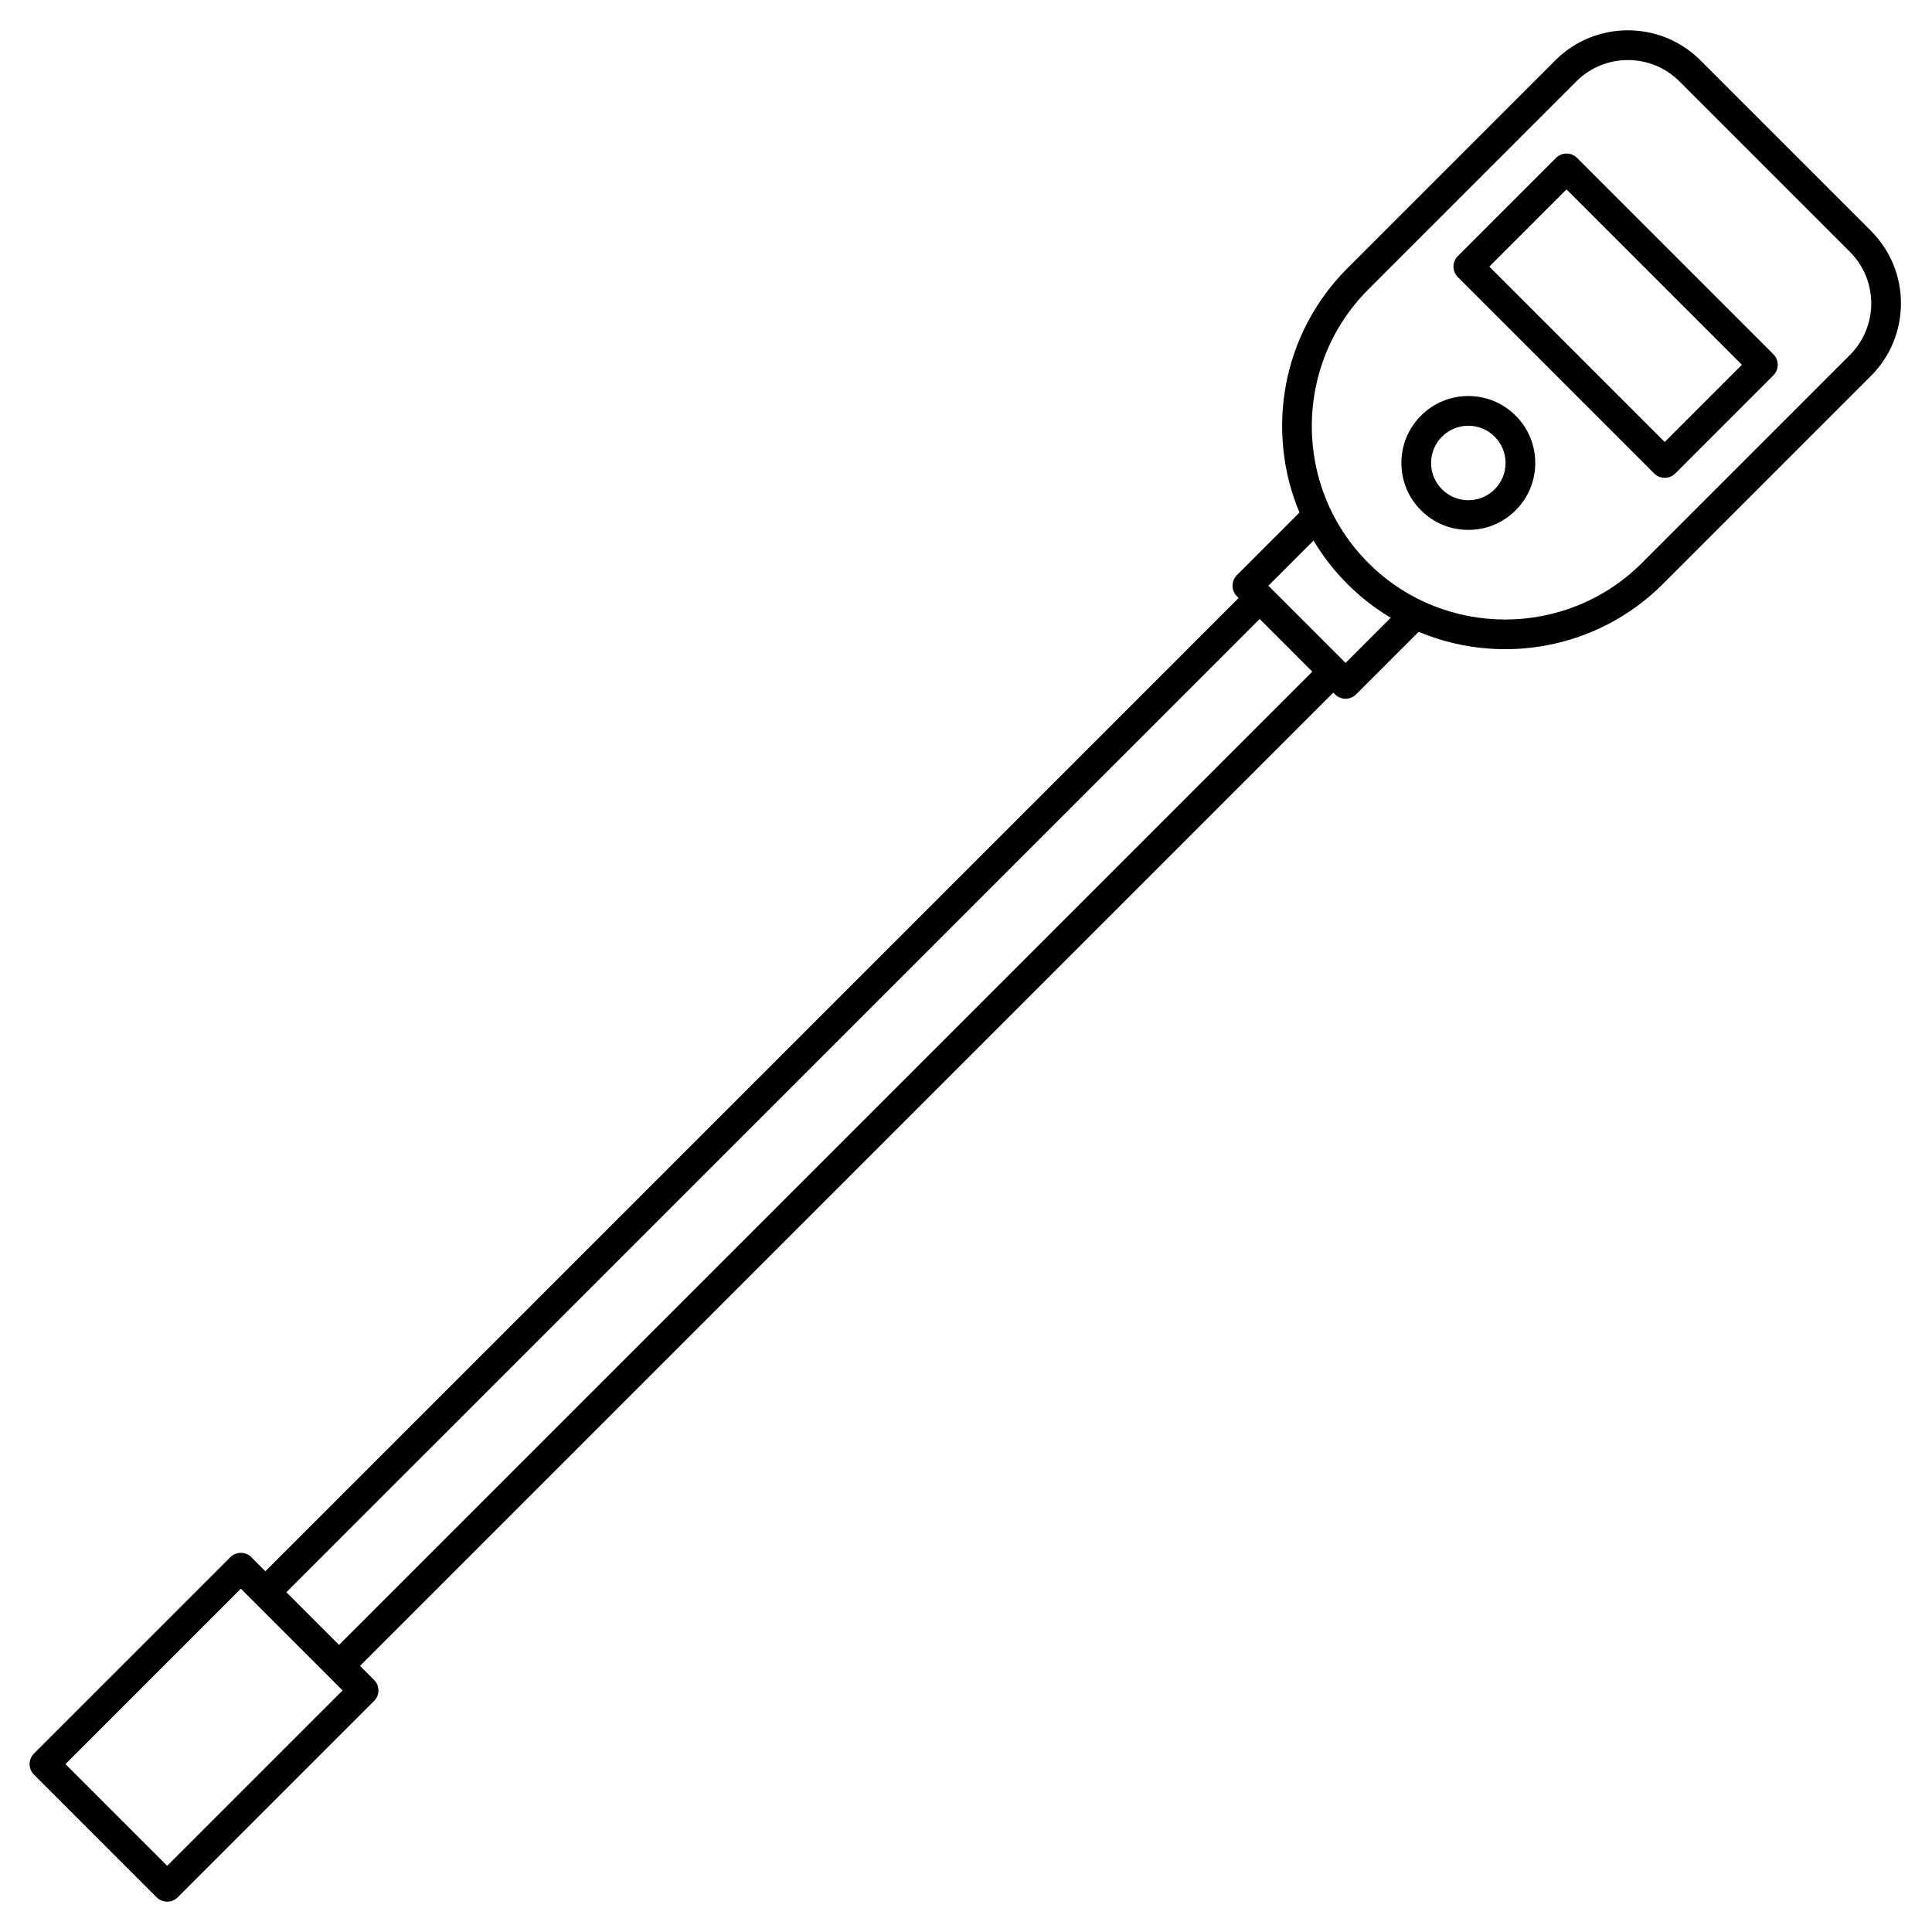 <?xml version="1.0" encoding="UTF-8"?>
<!-- Uploaded to: SVG Repo, www.svgrepo.com, Generator: SVG Repo Mixer Tools -->
<svg fill="#000000" width="800px" height="800px" version="1.1" viewBox="144 144 512 512" xmlns="http://www.w3.org/2000/svg">
 <g>
  <path d="m582.38 269.48c0.77 0.77 1.777 1.152 2.785 1.152 1.008 0 2.016-0.383 2.785-1.152l26.023-26.023c1.535-1.539 1.535-4.031 0-5.566l-52.047-52.047c-1.535-1.535-4.027-1.535-5.566 0l-26.023 26.023c-0.738 0.738-1.152 1.738-1.152 2.785 0 1.043 0.414 2.043 1.152 2.785zm-23.238-75.289 46.48 46.48-20.457 20.457-46.48-46.48z"/>
  <path d="m533.12 284.43c4.738 0 9.191-1.844 12.543-5.195 3.352-3.348 5.195-7.805 5.195-12.543 0-4.738-1.844-9.191-5.195-12.543-3.348-3.352-7.805-5.195-12.543-5.195-4.738 0-9.191 1.844-12.543 5.195-3.352 3.348-5.195 7.805-5.195 12.543 0 4.738 1.844 9.191 5.195 12.543s7.805 5.195 12.543 5.195zm-6.977-24.711c1.863-1.863 4.34-2.891 6.977-2.891 2.637 0 5.113 1.023 6.977 2.891 1.863 1.863 2.891 4.34 2.891 6.977 0 2.637-1.023 5.113-2.891 6.977-1.863 1.863-4.34 2.891-6.977 2.891-2.637 0-5.113-1.023-6.977-2.891-1.863-1.863-2.891-4.34-2.891-6.977 0-2.637 1.027-5.113 2.891-6.977z"/>
  <path d="m210.61 556.67c-1.539-1.535-4.031-1.535-5.566 0l-52.051 52.047c-1.535 1.539-1.535 4.031 0 5.566l32.527 32.527c0.77 0.77 1.777 1.152 2.785 1.152 1.008 0 2.016-0.383 2.785-1.152l52.047-52.047c1.535-1.539 1.535-4.031 0-5.566l-3.723-3.723 257.92-257.92 0.469 0.469c0.738 0.738 1.738 1.152 2.785 1.152 1.043 0 2.043-0.414 2.785-1.152l16.59-16.59c7.309 3.062 15.109 4.606 22.918 4.606 15.145 0 30.289-5.766 41.82-17.293l55.121-55.125c10.602-10.602 10.602-27.848 0-38.449l-45.188-45.188c-10.602-10.602-27.848-10.602-38.449 0l-55.121 55.121c-17.473 17.473-21.691 43.238-12.688 64.734l-16.59 16.59c-0.738 0.738-1.152 1.738-1.152 2.785 0 1.043 0.414 2.043 1.152 2.785l0.469 0.469-257.93 257.93zm-22.301 81.793-26.961-26.961 46.48-46.48 26.961 26.961zm318.32-417.78 55.121-55.121c3.766-3.766 8.711-5.648 13.656-5.648s9.891 1.883 13.656 5.648l45.188 45.188c7.531 7.531 7.531 19.785 0 27.316l-55.121 55.121c-9.996 9.996-23.121 14.992-36.25 14.992-13.125 0-26.258-5-36.25-14.992-19.992-19.992-19.992-52.516 0-72.504zm-14.527 66.57c2.449 4.102 5.43 7.969 8.957 11.5 3.527 3.527 7.398 6.512 11.5 8.957l-11.969 11.969-20.457-20.457zm-14.281 20.789 13.949 13.949-257.92 257.92-13.953-13.953z"/>
 </g>
</svg>